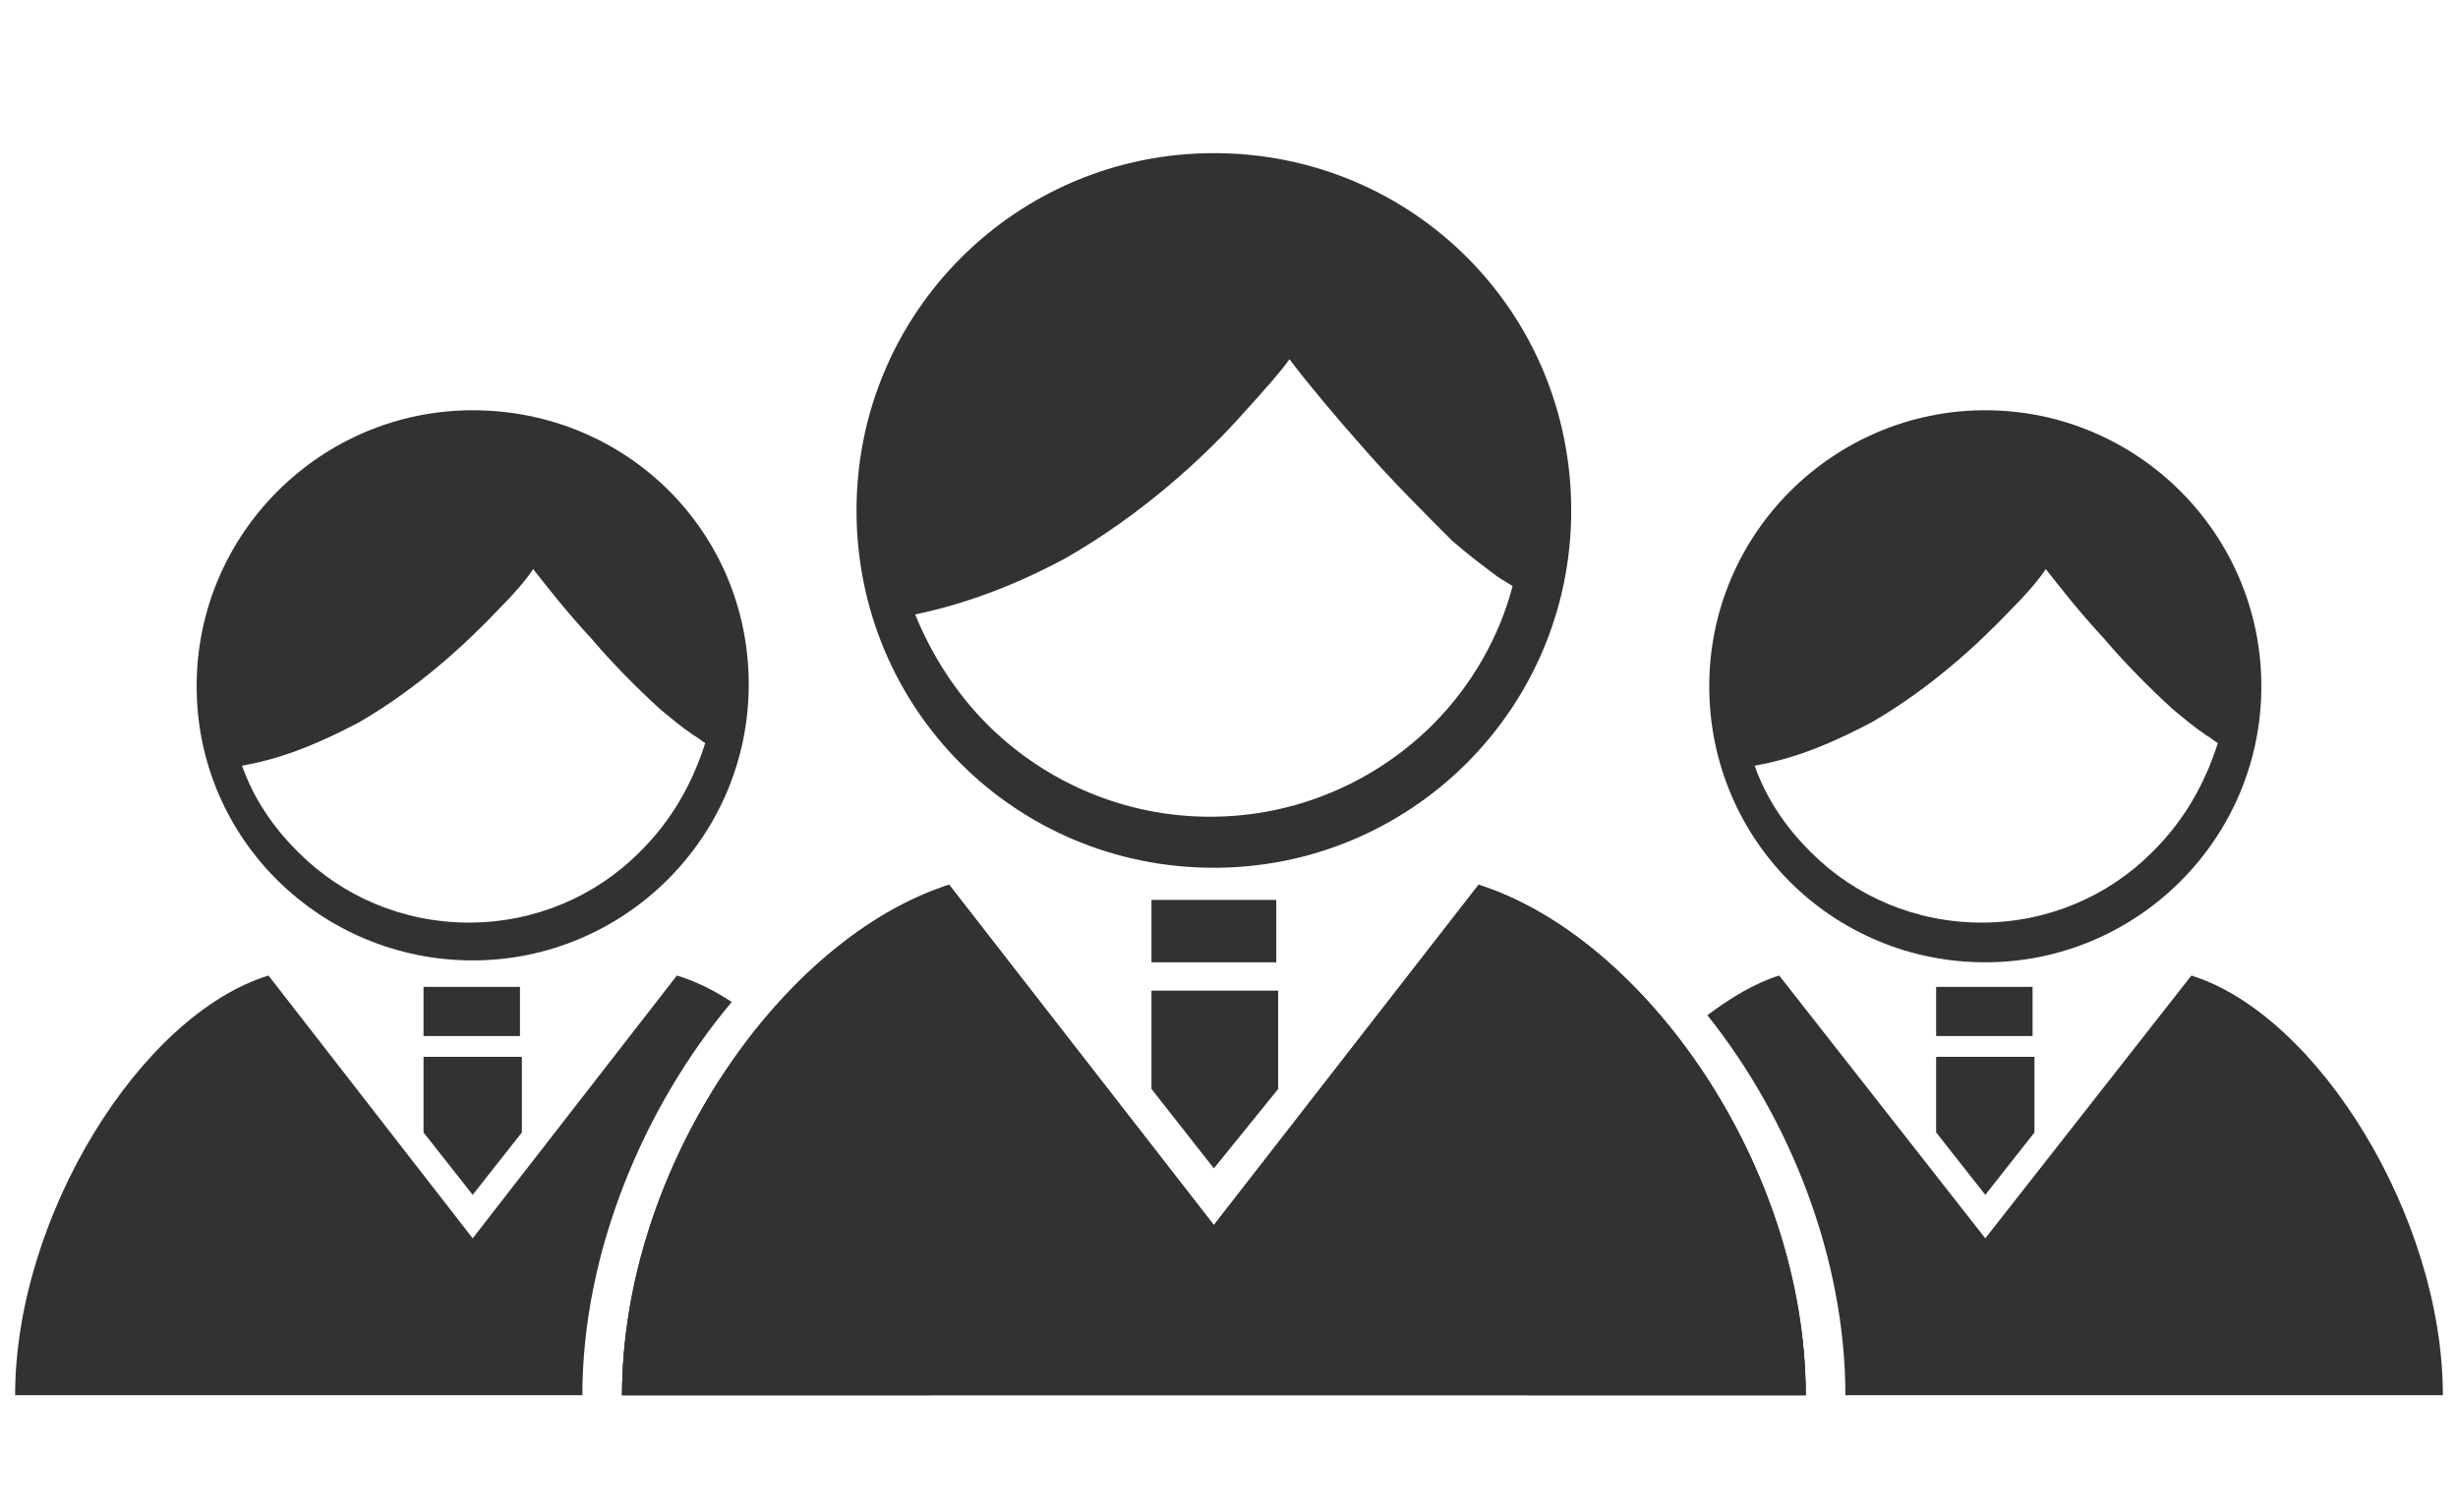 <?xml version="1.0" encoding="utf-8"?>
<!-- Generator: Adobe Illustrator 25.1.0, SVG Export Plug-In . SVG Version: 6.00 Build 0)  -->
<svg version="1.1" id="レイヤー_1" xmlns="http://www.w3.org/2000/svg" xmlns:xlink="http://www.w3.org/1999/xlink" x="0px"
	 y="0px" viewBox="0 0 130 80" style="enable-background:new 0 0 130 80;" xml:space="preserve">
<style type="text/css">
	.st0{fill:#323232;}
	.st1{fill:none;}
</style>
<g>
	<g>
		<g>
			<g>
				<path class="st0" d="M25,21.7c-8,0-14.6,6.5-14.6,14.6S17,50.8,25,50.8c8,0,14.6-6.5,14.6-14.6S33.1,21.7,25,21.7z M33.9,45
					c0,0-0.1,0.1-0.1,0.1c-2.3,2.3-5.5,3.7-9,3.7c-3.5,0-6.7-1.4-9-3.7c0,0-0.1-0.1-0.1-0.1c-1.3-1.3-2.3-2.8-2.9-4.5
					c2.3-0.4,4.3-1.3,6.2-2.3c3.1-1.8,5.6-4.1,7.4-6c0.8-0.8,1.4-1.5,1.8-2.1c0.7,0.9,1.8,2.3,3.1,3.7c1.1,1.3,2.4,2.6,3.6,3.7
					c0.6,0.5,1.2,1,1.8,1.4c0.2,0.1,0.4,0.3,0.6,0.4C36.6,41.5,35.5,43.4,33.9,45z"/>
			</g>
		</g>
		<g>
			<rect x="22.4" y="52.2" class="st0" width="5.1" height="2.6"/>
		</g>
		<g>
			<polygon class="st0" points="25,63.2 27.6,59.9 27.6,55.9 22.4,55.9 22.4,59.9 			"/>
		</g>
		<g>
			<g>
				<path class="st0" d="M105,21.7c-8,0-14.6,6.5-14.6,14.6s6.5,14.6,14.6,14.6c8,0,14.6-6.5,14.6-14.6S113,21.7,105,21.7z
					 M113.9,45c0,0-0.1,0.1-0.1,0.1c-2.3,2.3-5.5,3.7-9,3.7c-3.5,0-6.7-1.4-9-3.7c0,0-0.1-0.1-0.1-0.1c-1.3-1.3-2.3-2.8-2.9-4.5
					c2.3-0.4,4.3-1.3,6.2-2.3c3.1-1.8,5.6-4.1,7.4-6c0.8-0.8,1.4-1.5,1.8-2.1c0.7,0.9,1.8,2.3,3.1,3.7c1.1,1.3,2.4,2.6,3.6,3.7
					c0.6,0.5,1.2,1,1.8,1.4c0.2,0.1,0.4,0.3,0.6,0.4C116.6,41.5,115.5,43.4,113.9,45z"/>
			</g>
		</g>
		<g>
			<rect x="102.4" y="52.2" class="st0" width="5.1" height="2.6"/>
		</g>
		<g>
			<polygon class="st0" points="105,63.2 107.6,59.9 107.6,55.9 102.4,55.9 102.4,59.9 			"/>
		</g>
		<g>
			<g>
				<path class="st0" d="M64.2,8.1c-10.4,0-18.9,8.4-18.9,18.9s8.4,18.9,18.9,18.9c10.4,0,18.9-8.4,18.9-18.9S74.7,8.1,64.2,8.1z
					 M75.8,38.3c-0.1,0.1-0.1,0.1-0.2,0.2c-3,2.9-7.1,4.7-11.6,4.7c-4.5,0-8.6-1.8-11.6-4.7c-0.1-0.1-0.1-0.1-0.2-0.2
					c-1.6-1.6-2.9-3.6-3.8-5.8c2.9-0.6,5.6-1.7,8-3c4-2.3,7.3-5.3,9.5-7.8c1-1.1,1.8-2,2.3-2.7c0.9,1.2,2.4,3,4,4.8
					c1.4,1.6,3.1,3.3,4.6,4.8c0.8,0.7,1.6,1.3,2.4,1.9c0.3,0.2,0.5,0.3,0.8,0.5C79.3,33.7,77.8,36.3,75.8,38.3z"/>
			</g>
		</g>
		<g>
			<rect x="60.9" y="47.6" class="st0" width="6.6" height="3.3"/>
		</g>
		<g>
			<polygon class="st0" points="64.2,61.8 67.6,57.6 67.6,52.4 60.9,52.4 60.9,57.6 			"/>
		</g>
		<g>
			<path class="st0" d="M95.5,73.8c0-12.1-8.5-24.2-17.3-27l-14,18l-14-18c-8.8,2.8-17.3,14.9-17.3,27"/>
		</g>
		<g>
			<path class="st0" d="M95.5,73.8c0-12.1-8.5-24.2-17.3-27l-14,18l-14-18c-8.8,2.8-17.3,14.9-17.3,27"/>
		</g>
		<g>
			<g>
				<path class="st0" d="M30.8,73.8c0-7.5,3.2-15.2,7.9-20.8c-0.9-0.6-1.9-1.1-2.9-1.4L25,65.5L14.2,51.6
					C7.4,53.7,0.8,64.4,0.8,73.8h48.4c0-7.2-3.9-15.2-8.8-19.5c-4.4,5.2-7.5,12.6-7.5,19.5H30.8z"/>
			</g>
		</g>
		<g>
			<g>
				<path class="st0" d="M129.2,73.8c0-9.4-6.6-20.1-13.3-22.2L105,65.5L94.1,51.6c-1.3,0.4-2.6,1.2-3.8,2.1
					c4.4,5.5,7.3,12.9,7.3,20.1h-2.1c0-6.6-2.7-13.5-6.8-18.7c-4.5,4.4-7.9,11.9-7.9,18.7H129.2z"/>
			</g>
		</g>
	</g>
	<rect x="-1.5" y="5.5" class="st1" width="133" height="69"/>
</g>
</svg>
